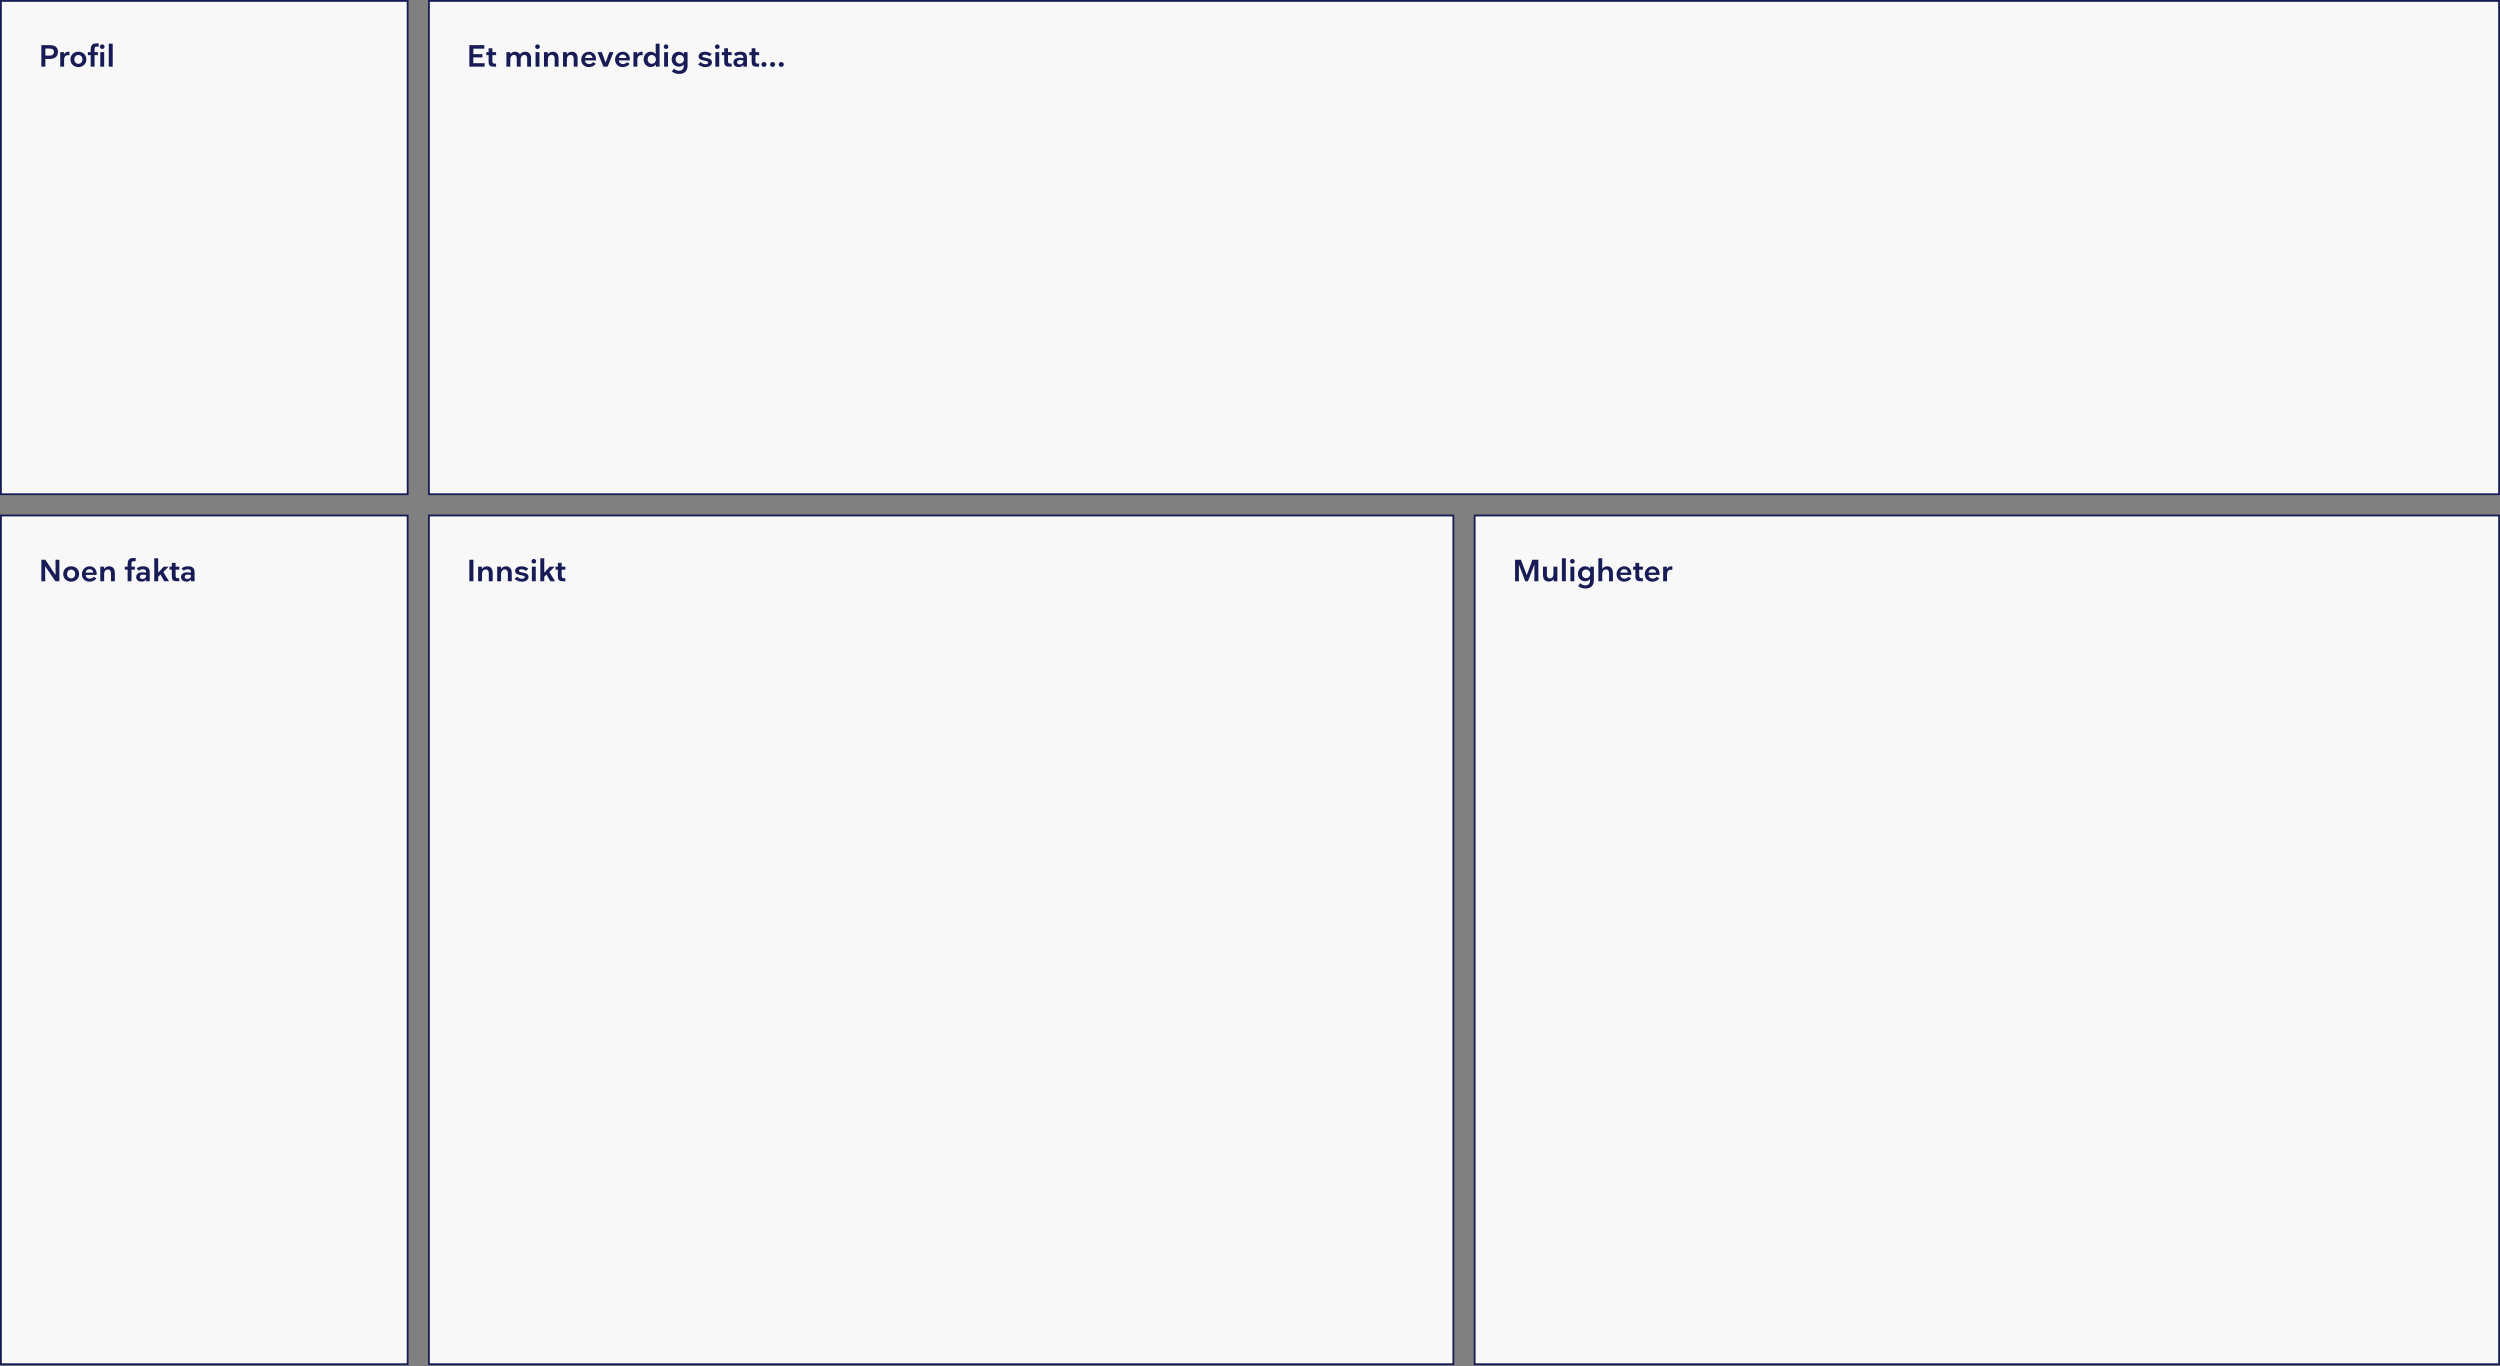 <svg width="1440" height="787" viewBox="0 0 1440 787" fill="none" xmlns="http://www.w3.org/2000/svg">
<rect x="0" y="0" width="1440" height="787" fill="#808080" stroke="none"/>
<rect x="0.525" y="0.525" width="234.284" height="284.151" fill="#F8F8F8"/>
<rect x="0.525" y="0.525" width="234.284" height="284.151" stroke="#181C56" stroke-width="1.05"/>
<path d="M28.798 33.935H26.139V38.397H23.812V26.009H28.816C31.878 26.009 33.4 27.461 33.4 29.84C33.4 32.413 31.65 33.935 28.798 33.935ZM26.139 27.968V32.028H28.588C30.268 32.028 31.073 31.188 31.073 29.928C31.073 28.738 30.373 27.968 28.588 27.968H26.139ZM34.693 38.397V30.015H36.828V31.328H36.88C37.318 30.435 38.245 29.788 39.347 29.788C39.592 29.788 39.802 29.805 39.995 29.858V31.87C39.767 31.8 39.382 31.765 39.12 31.765C37.668 31.765 36.933 32.902 36.933 34.162V38.397H34.693ZM49.745 34.197C49.745 36.857 47.698 38.659 45.143 38.659C42.606 38.659 40.576 36.857 40.576 34.197C40.576 31.555 42.606 29.788 45.143 29.788C47.698 29.788 49.745 31.555 49.745 34.197ZM47.505 34.197C47.505 32.85 46.648 31.678 45.143 31.678C43.673 31.678 42.798 32.85 42.798 34.197C42.798 35.562 43.673 36.752 45.143 36.752C46.648 36.752 47.505 35.562 47.505 34.197ZM50.607 31.748V30.015H52.234V28.773C52.234 26.569 52.829 25.011 55.453 25.011H56.87V26.866H55.856C54.841 26.866 54.473 27.023 54.473 28.458V30.015H56.416V31.748H54.473V38.397H52.234V31.748H50.607ZM57.763 38.397V30.015H60.002V38.397H57.763ZM57.553 26.901C57.553 26.166 58.148 25.554 58.883 25.554C59.635 25.554 60.23 26.166 60.23 26.901C60.23 27.653 59.635 28.213 58.883 28.213C58.148 28.213 57.553 27.653 57.553 26.901ZM64.922 25.169V38.397H62.648V25.169H64.922Z" fill="#181C56"/>
<rect x="247.056" y="0.525" width="1192.42" height="284.151" fill="#F8F8F8"/>
<rect x="247.056" y="0.525" width="1192.42" height="284.151" stroke="#181C56" stroke-width="1.05"/>
<path d="M279.144 38.397H270.343V26.009H278.969V28.021H272.618V31.17H277.884V33.06H272.618V36.384H279.144V38.397ZM285.74 36.647V38.397H284.725C282.101 38.397 281.436 37.889 281.436 35.037V31.748H280.106V30.015H281.436V27.811H283.623V30.015H285.757V31.748H283.623V35.09C283.623 36.559 284.305 36.647 285.11 36.647H285.74ZM305.889 38.397H303.649V33.637C303.649 32.447 303.194 31.608 302.004 31.608C300.797 31.608 299.922 32.763 299.922 33.987V38.397H297.665V33.655C297.665 32.483 297.228 31.608 296.021 31.608C294.848 31.608 293.938 32.745 293.938 33.987V38.397H291.699V30.015H293.903V31.188H293.956C294.481 30.26 295.601 29.788 296.755 29.788C297.84 29.788 298.908 30.33 299.485 31.363H299.52C300.15 30.383 301.147 29.788 302.617 29.788C304.402 29.788 305.889 31.048 305.889 33.252V38.397ZM308.478 38.397V30.015H310.718V38.397H308.478ZM308.269 26.901C308.269 26.166 308.863 25.554 309.598 25.554C310.351 25.554 310.946 26.166 310.946 26.901C310.946 27.653 310.351 28.213 309.598 28.213C308.863 28.213 308.269 27.653 308.269 26.901ZM321.729 33.69V38.397H319.49V33.882C319.49 32.657 319 31.608 317.722 31.608C316.445 31.608 315.57 32.675 315.57 34.162V38.397H313.331V30.015H315.518V31.293H315.588C315.99 30.54 317.058 29.788 318.422 29.788C320.854 29.788 321.729 31.625 321.729 33.69ZM332.699 33.69V38.397H330.459V33.882C330.459 32.657 329.97 31.608 328.692 31.608C327.415 31.608 326.54 32.675 326.54 34.162V38.397H324.301V30.015H326.488V31.293H326.558C326.96 30.54 328.027 29.788 329.392 29.788C331.824 29.788 332.699 31.625 332.699 33.69ZM343.266 34.775H336.915C337.072 36.157 338.052 36.927 339.347 36.927C340.502 36.927 341.272 36.244 341.657 35.789L343.161 36.769C342.462 37.784 340.939 38.659 339.19 38.659C336.81 38.659 334.78 37.032 334.78 34.39C334.78 31.748 336.723 29.788 339.26 29.788C341.814 29.788 343.301 31.835 343.301 33.952C343.301 34.25 343.284 34.512 343.266 34.775ZM339.19 31.415C337.947 31.415 337.107 32.29 336.915 33.427H341.307C341.307 32.307 340.379 31.415 339.19 31.415ZM353.382 30.015L350.005 38.397H347.556L344.161 30.015H346.646L348.798 36.017H348.833L350.985 30.015H353.382ZM362.763 34.775H356.411C356.569 36.157 357.548 36.927 358.843 36.927C359.998 36.927 360.768 36.244 361.153 35.789L362.658 36.769C361.958 37.784 360.435 38.659 358.686 38.659C356.306 38.659 354.277 37.032 354.277 34.39C354.277 31.748 356.219 29.788 358.756 29.788C361.31 29.788 362.798 31.835 362.798 33.952C362.798 34.25 362.78 34.512 362.763 34.775ZM358.686 31.415C357.443 31.415 356.604 32.29 356.411 33.427H360.803C360.803 32.307 359.876 31.415 358.686 31.415ZM364.865 38.397V30.015H366.999V31.328H367.052C367.489 30.435 368.417 29.788 369.519 29.788C369.764 29.788 369.974 29.805 370.166 29.858V31.87C369.939 31.8 369.554 31.765 369.292 31.765C367.839 31.765 367.104 32.902 367.104 34.162V38.397H364.865ZM377.782 37.189C377.187 38.099 376.014 38.624 374.86 38.624C372.34 38.624 370.73 36.577 370.73 34.197C370.73 31.783 372.393 29.788 374.877 29.788C376.137 29.788 377.082 30.383 377.642 31.118H377.677V25.169H379.916V38.397H377.817V37.189H377.782ZM373.04 34.215C373.04 35.544 373.897 36.752 375.402 36.752C376.819 36.752 377.799 35.58 377.799 34.215C377.799 32.85 376.819 31.678 375.402 31.678C373.897 31.678 373.04 32.867 373.04 34.215ZM382.533 38.397V30.015H384.773V38.397H382.533ZM382.323 26.901C382.323 26.166 382.918 25.554 383.653 25.554C384.405 25.554 385 26.166 385 26.901C385 27.653 384.405 28.213 383.653 28.213C382.918 28.213 382.323 27.653 382.323 26.901ZM386.983 41.178L388.173 39.551C388.908 40.286 390.027 40.759 391.095 40.759C393.037 40.759 393.824 39.604 393.824 38.029V37.137H393.789C393.247 37.907 392.197 38.397 391.165 38.397C388.628 38.397 386.878 36.682 386.878 34.127C386.878 31.783 388.488 29.788 391.025 29.788C392.162 29.788 393.229 30.278 393.859 31.258H393.894V30.015H396.046V37.854C396.046 40.671 394.472 42.596 391.165 42.596C389.66 42.596 388.085 42.106 386.983 41.178ZM389.17 34.145C389.17 35.44 390.08 36.629 391.532 36.629C392.949 36.629 393.947 35.544 393.947 34.127C393.947 32.78 392.949 31.66 391.532 31.66C390.08 31.66 389.17 32.78 389.17 34.145ZM409.931 31.17L408.654 32.483C408.112 31.958 406.992 31.503 406.135 31.503C405.382 31.503 404.56 31.748 404.56 32.36C404.56 32.972 405.417 33.147 406.625 33.34C408.479 33.637 410.089 34.162 410.089 35.894C410.089 37.802 408.252 38.659 406.327 38.659C404.245 38.659 402.74 37.644 402.11 37.102L403.475 35.754C404.315 36.542 405.382 36.979 406.31 36.979C407.114 36.979 407.937 36.699 407.937 36.034C407.937 34.372 402.39 35.544 402.39 32.5C402.39 30.698 404.122 29.788 406.03 29.788C407.464 29.788 409.022 30.278 409.931 31.17ZM412.025 38.397V30.015H414.265V38.397H412.025ZM411.815 26.901C411.815 26.166 412.41 25.554 413.145 25.554C413.897 25.554 414.492 26.166 414.492 26.901C414.492 27.653 413.897 28.213 413.145 28.213C412.41 28.213 411.815 27.653 411.815 26.901ZM421.444 36.647V38.397H420.429C417.805 38.397 417.14 37.889 417.14 35.037V31.748H415.81V30.015H417.14V27.811H419.327V30.015H421.461V31.748H419.327V35.09C419.327 36.559 420.009 36.647 420.814 36.647H421.444ZM428.173 35.282V34.845C427.595 34.705 426.93 34.582 426.283 34.582C425.076 34.582 424.568 35.142 424.568 35.929C424.568 36.717 425.163 37.102 426.055 37.102C427.14 37.102 428.173 36.454 428.173 35.282ZM422.451 35.982C422.451 34.355 423.658 33.252 426.09 33.252C426.773 33.252 427.438 33.322 428.173 33.48V33.112C428.173 32.045 427.63 31.485 426.283 31.485C425.303 31.485 424.533 31.835 423.991 32.377L422.766 31.065C423.658 30.208 424.796 29.788 426.44 29.788C429.082 29.788 430.255 30.838 430.255 33.375V38.397H428.173V37.382H428.12C427.613 38.204 426.58 38.624 425.513 38.624C423.956 38.624 422.451 37.854 422.451 35.982ZM437.249 36.647V38.397H436.234C433.61 38.397 432.945 37.889 432.945 35.037V31.748H431.615V30.015H432.945V27.811H435.132V30.015H437.267V31.748H435.132V35.09C435.132 36.559 435.815 36.647 436.619 36.647H437.249ZM441.493 37.119C441.493 37.889 440.846 38.554 440.041 38.554C439.236 38.554 438.571 37.907 438.571 37.137C438.571 36.349 439.219 35.702 440.041 35.702C440.846 35.702 441.493 36.332 441.493 37.119ZM446.483 37.119C446.483 37.889 445.835 38.554 445.031 38.554C444.226 38.554 443.561 37.907 443.561 37.137C443.561 36.349 444.208 35.702 445.031 35.702C445.835 35.702 446.483 36.332 446.483 37.119ZM451.472 37.119C451.472 37.889 450.825 38.554 450.02 38.554C449.215 38.554 448.55 37.907 448.55 37.137C448.55 36.349 449.198 35.702 450.02 35.702C450.825 35.702 451.472 36.332 451.472 37.119Z" fill="#181C56"/>
<rect x="0.525" y="296.923" width="234.284" height="488.865" fill="#F8F8F8"/>
<rect x="0.525" y="296.923" width="234.284" height="488.865" stroke="#181C56" stroke-width="1.05"/>
<path d="M23.812 334.795V322.407H26.086L32 331.156H32.018L31.983 322.407H34.205V334.795H31.895L26.016 326.151H25.999L26.051 334.795H23.812ZM45.575 330.596C45.575 333.255 43.528 335.057 40.974 335.057C38.437 335.057 36.407 333.255 36.407 330.596C36.407 327.954 38.437 326.186 40.974 326.186C43.528 326.186 45.575 327.954 45.575 330.596ZM43.336 330.596C43.336 329.248 42.479 328.076 40.974 328.076C39.504 328.076 38.629 329.248 38.629 330.596C38.629 331.96 39.504 333.15 40.974 333.15C42.479 333.15 43.336 331.96 43.336 330.596ZM55.658 331.173H49.307C49.464 332.555 50.444 333.325 51.739 333.325C52.894 333.325 53.664 332.643 54.049 332.188L55.553 333.168C54.853 334.183 53.331 335.057 51.581 335.057C49.202 335.057 47.172 333.43 47.172 330.788C47.172 328.146 49.114 326.186 51.651 326.186C54.206 326.186 55.693 328.234 55.693 330.351C55.693 330.648 55.676 330.911 55.658 331.173ZM51.581 327.814C50.339 327.814 49.499 328.688 49.307 329.826H53.699C53.699 328.706 52.771 327.814 51.581 327.814ZM66.159 330.088V334.795H63.919V330.281C63.919 329.056 63.43 328.006 62.152 328.006C60.875 328.006 60 329.073 60 330.561V334.795H57.761V326.414H59.948V327.691H60.018C60.42 326.939 61.487 326.186 62.852 326.186C65.284 326.186 66.159 328.024 66.159 330.088ZM71.88 328.146V326.414H73.507V325.172C73.507 322.967 74.102 321.41 76.726 321.41H78.144V323.264H77.129C76.114 323.264 75.747 323.422 75.747 324.857V326.414H77.689V328.146H75.747V334.795H73.507V328.146H71.88ZM84.161 331.68V331.243C83.583 331.103 82.918 330.981 82.271 330.981C81.064 330.981 80.556 331.54 80.556 332.328C80.556 333.115 81.151 333.5 82.044 333.5C83.128 333.5 84.161 332.853 84.161 331.68ZM78.439 332.38C78.439 330.753 79.647 329.651 82.079 329.651C82.761 329.651 83.426 329.721 84.161 329.878V329.511C84.161 328.444 83.618 327.884 82.271 327.884C81.291 327.884 80.521 328.234 79.979 328.776L78.754 327.464C79.647 326.606 80.784 326.186 82.428 326.186C85.071 326.186 86.243 327.236 86.243 329.773V334.795H84.161V333.78H84.108C83.601 334.602 82.569 335.022 81.501 335.022C79.944 335.022 78.439 334.253 78.439 332.38ZM94.598 334.795L92.411 330.911L91.116 332.24V334.795H88.859V321.567H91.116V329.826H91.169L94.283 326.414H97.1L94.073 329.458L97.345 334.795H94.598ZM103.267 333.045V334.795H102.253C99.628 334.795 98.963 334.288 98.963 331.436V328.146H97.633V326.414H98.963V324.209H101.15V326.414H103.285V328.146H101.15V331.488C101.15 332.958 101.833 333.045 102.638 333.045H103.267ZM109.996 331.68V331.243C109.419 331.103 108.754 330.981 108.106 330.981C106.899 330.981 106.392 331.54 106.392 332.328C106.392 333.115 106.987 333.5 107.879 333.5C108.964 333.5 109.996 332.853 109.996 331.68ZM104.275 332.38C104.275 330.753 105.482 329.651 107.914 329.651C108.596 329.651 109.261 329.721 109.996 329.878V329.511C109.996 328.444 109.454 327.884 108.106 327.884C107.127 327.884 106.357 328.234 105.814 328.776L104.59 327.464C105.482 326.606 106.619 326.186 108.264 326.186C110.906 326.186 112.078 327.236 112.078 329.773V334.795H109.996V333.78H109.944C109.436 334.602 108.404 335.022 107.337 335.022C105.779 335.022 104.275 334.253 104.275 332.38Z" fill="#181C56"/>
<rect x="247.056" y="296.923" width="590.085" height="488.865" fill="#F8F8F8"/>
<rect x="247.056" y="296.923" width="590.085" height="488.865" stroke="#181C56" stroke-width="1.05"/>
<path d="M272.688 322.407V334.795H270.343V322.407H272.688ZM283.796 330.088V334.795H281.557V330.281C281.557 329.056 281.067 328.006 279.79 328.006C278.512 328.006 277.637 329.073 277.637 330.561V334.795H275.398V326.414H277.585V327.691H277.655C278.057 326.939 279.125 326.186 280.489 326.186C282.922 326.186 283.796 328.024 283.796 330.088ZM294.766 330.088V334.795H292.527V330.281C292.527 329.056 292.037 328.006 290.759 328.006C289.482 328.006 288.607 329.073 288.607 330.561V334.795H286.368V326.414H288.555V327.691H288.625C289.027 326.939 290.095 326.186 291.459 326.186C293.891 326.186 294.766 328.024 294.766 330.088ZM304.266 327.569L302.989 328.881C302.447 328.356 301.327 327.901 300.469 327.901C299.717 327.901 298.895 328.146 298.895 328.758C298.895 329.371 299.752 329.546 300.959 329.738C302.814 330.036 304.424 330.561 304.424 332.293C304.424 334.2 302.587 335.057 300.662 335.057C298.58 335.057 297.075 334.043 296.445 333.5L297.81 332.153C298.65 332.94 299.717 333.378 300.644 333.378C301.449 333.378 302.272 333.098 302.272 332.433C302.272 330.771 296.725 331.943 296.725 328.898C296.725 327.096 298.457 326.186 300.364 326.186C301.799 326.186 303.356 326.676 304.266 327.569ZM306.36 334.795V326.414H308.599V334.795H306.36ZM306.15 323.299C306.15 322.565 306.745 321.952 307.48 321.952C308.232 321.952 308.827 322.565 308.827 323.299C308.827 324.052 308.232 324.612 307.48 324.612C306.745 324.612 306.15 324.052 306.15 323.299ZM316.968 334.795L314.781 330.911L313.487 332.24V334.795H311.229V321.567H313.487V329.826H313.539L316.654 326.414H319.471L316.444 329.458L319.716 334.795H316.968ZM325.638 333.045V334.795H324.623C321.998 334.795 321.334 334.288 321.334 331.436V328.146H320.004V326.414H321.334V324.209H323.521V326.414H325.655V328.146H323.521V331.488C323.521 332.958 324.203 333.045 325.008 333.045H325.638Z" fill="#181C56"/>
<rect x="849.388" y="296.923" width="590.085" height="488.865" fill="#F8F8F8"/>
<rect x="849.388" y="296.923" width="590.085" height="488.865" stroke="#181C56" stroke-width="1.05"/>
<path d="M876.052 322.407L879.394 331.208H879.446L882.666 322.407H886.095V334.795H883.786L883.821 325.277H883.768L880.111 334.795H878.537L874.897 325.277H874.862L874.897 334.795H872.675V322.407H876.052ZM888.767 331.086V326.414H891.007V330.893C891.007 332.153 891.479 333.168 892.827 333.168C894.139 333.168 894.786 331.995 894.786 330.648V326.414H897.043V334.795H894.856V333.57H894.804C894.401 334.218 893.404 334.987 892.214 334.987C889.765 334.987 888.767 333.5 888.767 331.086ZM901.927 321.567V334.795H899.653V321.567H901.927ZM904.557 334.795V326.414H906.796V334.795H904.557ZM904.347 323.299C904.347 322.565 904.942 321.952 905.677 321.952C906.429 321.952 907.024 322.565 907.024 323.299C907.024 324.052 906.429 324.612 905.677 324.612C904.942 324.612 904.347 324.052 904.347 323.299ZM909.007 337.577L910.196 335.95C910.931 336.685 912.051 337.157 913.118 337.157C915.061 337.157 915.848 336.002 915.848 334.427V333.535H915.813C915.27 334.305 914.221 334.795 913.188 334.795C910.651 334.795 908.902 333.08 908.902 330.526C908.902 328.181 910.511 326.186 913.048 326.186C914.186 326.186 915.253 326.676 915.883 327.656H915.918V326.414H918.07V334.253C918.07 337.07 916.495 338.994 913.188 338.994C911.684 338.994 910.109 338.504 909.007 337.577ZM911.194 330.543C911.194 331.838 912.104 333.028 913.556 333.028C914.973 333.028 915.97 331.943 915.97 330.526C915.97 329.178 914.973 328.059 913.556 328.059C912.104 328.059 911.194 329.178 911.194 330.543ZM922.892 327.691H922.909C923.312 326.939 924.379 326.186 925.744 326.186C928.176 326.186 929.051 328.024 929.051 330.088V334.795H926.811V330.281C926.811 329.056 926.321 328.006 925.044 328.006C923.767 328.006 922.892 329.073 922.892 330.561V334.795H920.652V321.567H922.892V327.691ZM939.618 331.173H933.267C933.424 332.555 934.404 333.325 935.699 333.325C936.854 333.325 937.623 332.643 938.008 332.188L939.513 333.168C938.813 334.183 937.291 335.057 935.541 335.057C933.162 335.057 931.132 333.43 931.132 330.788C931.132 328.146 933.074 326.186 935.611 326.186C938.166 326.186 939.653 328.234 939.653 330.351C939.653 330.648 939.636 330.911 939.618 331.173ZM935.541 327.814C934.299 327.814 933.459 328.688 933.267 329.826H937.658C937.658 328.706 936.731 327.814 935.541 327.814ZM946.287 333.045V334.795H945.272C942.648 334.795 941.983 334.288 941.983 331.436V328.146H940.653V326.414H941.983V324.209H944.17V326.414H946.304V328.146H944.17V331.488C944.17 332.958 944.852 333.045 945.657 333.045H946.287ZM955.868 331.173H949.516C949.674 332.555 950.654 333.325 951.948 333.325C953.103 333.325 953.873 332.643 954.258 332.188L955.763 333.168C955.063 334.183 953.541 335.057 951.791 335.057C949.411 335.057 947.382 333.43 947.382 330.788C947.382 328.146 949.324 326.186 951.861 326.186C954.415 326.186 955.903 328.234 955.903 330.351C955.903 330.648 955.885 330.911 955.868 331.173ZM951.791 327.814C950.549 327.814 949.709 328.688 949.516 329.826H953.908C953.908 328.706 952.981 327.814 951.791 327.814ZM957.97 334.795V326.414H960.105V327.726H960.157C960.594 326.834 961.522 326.186 962.624 326.186C962.869 326.186 963.079 326.204 963.271 326.256V328.269C963.044 328.199 962.659 328.164 962.397 328.164C960.944 328.164 960.21 329.301 960.21 330.561V334.795H957.97Z" fill="#181C56"/>
</svg>
